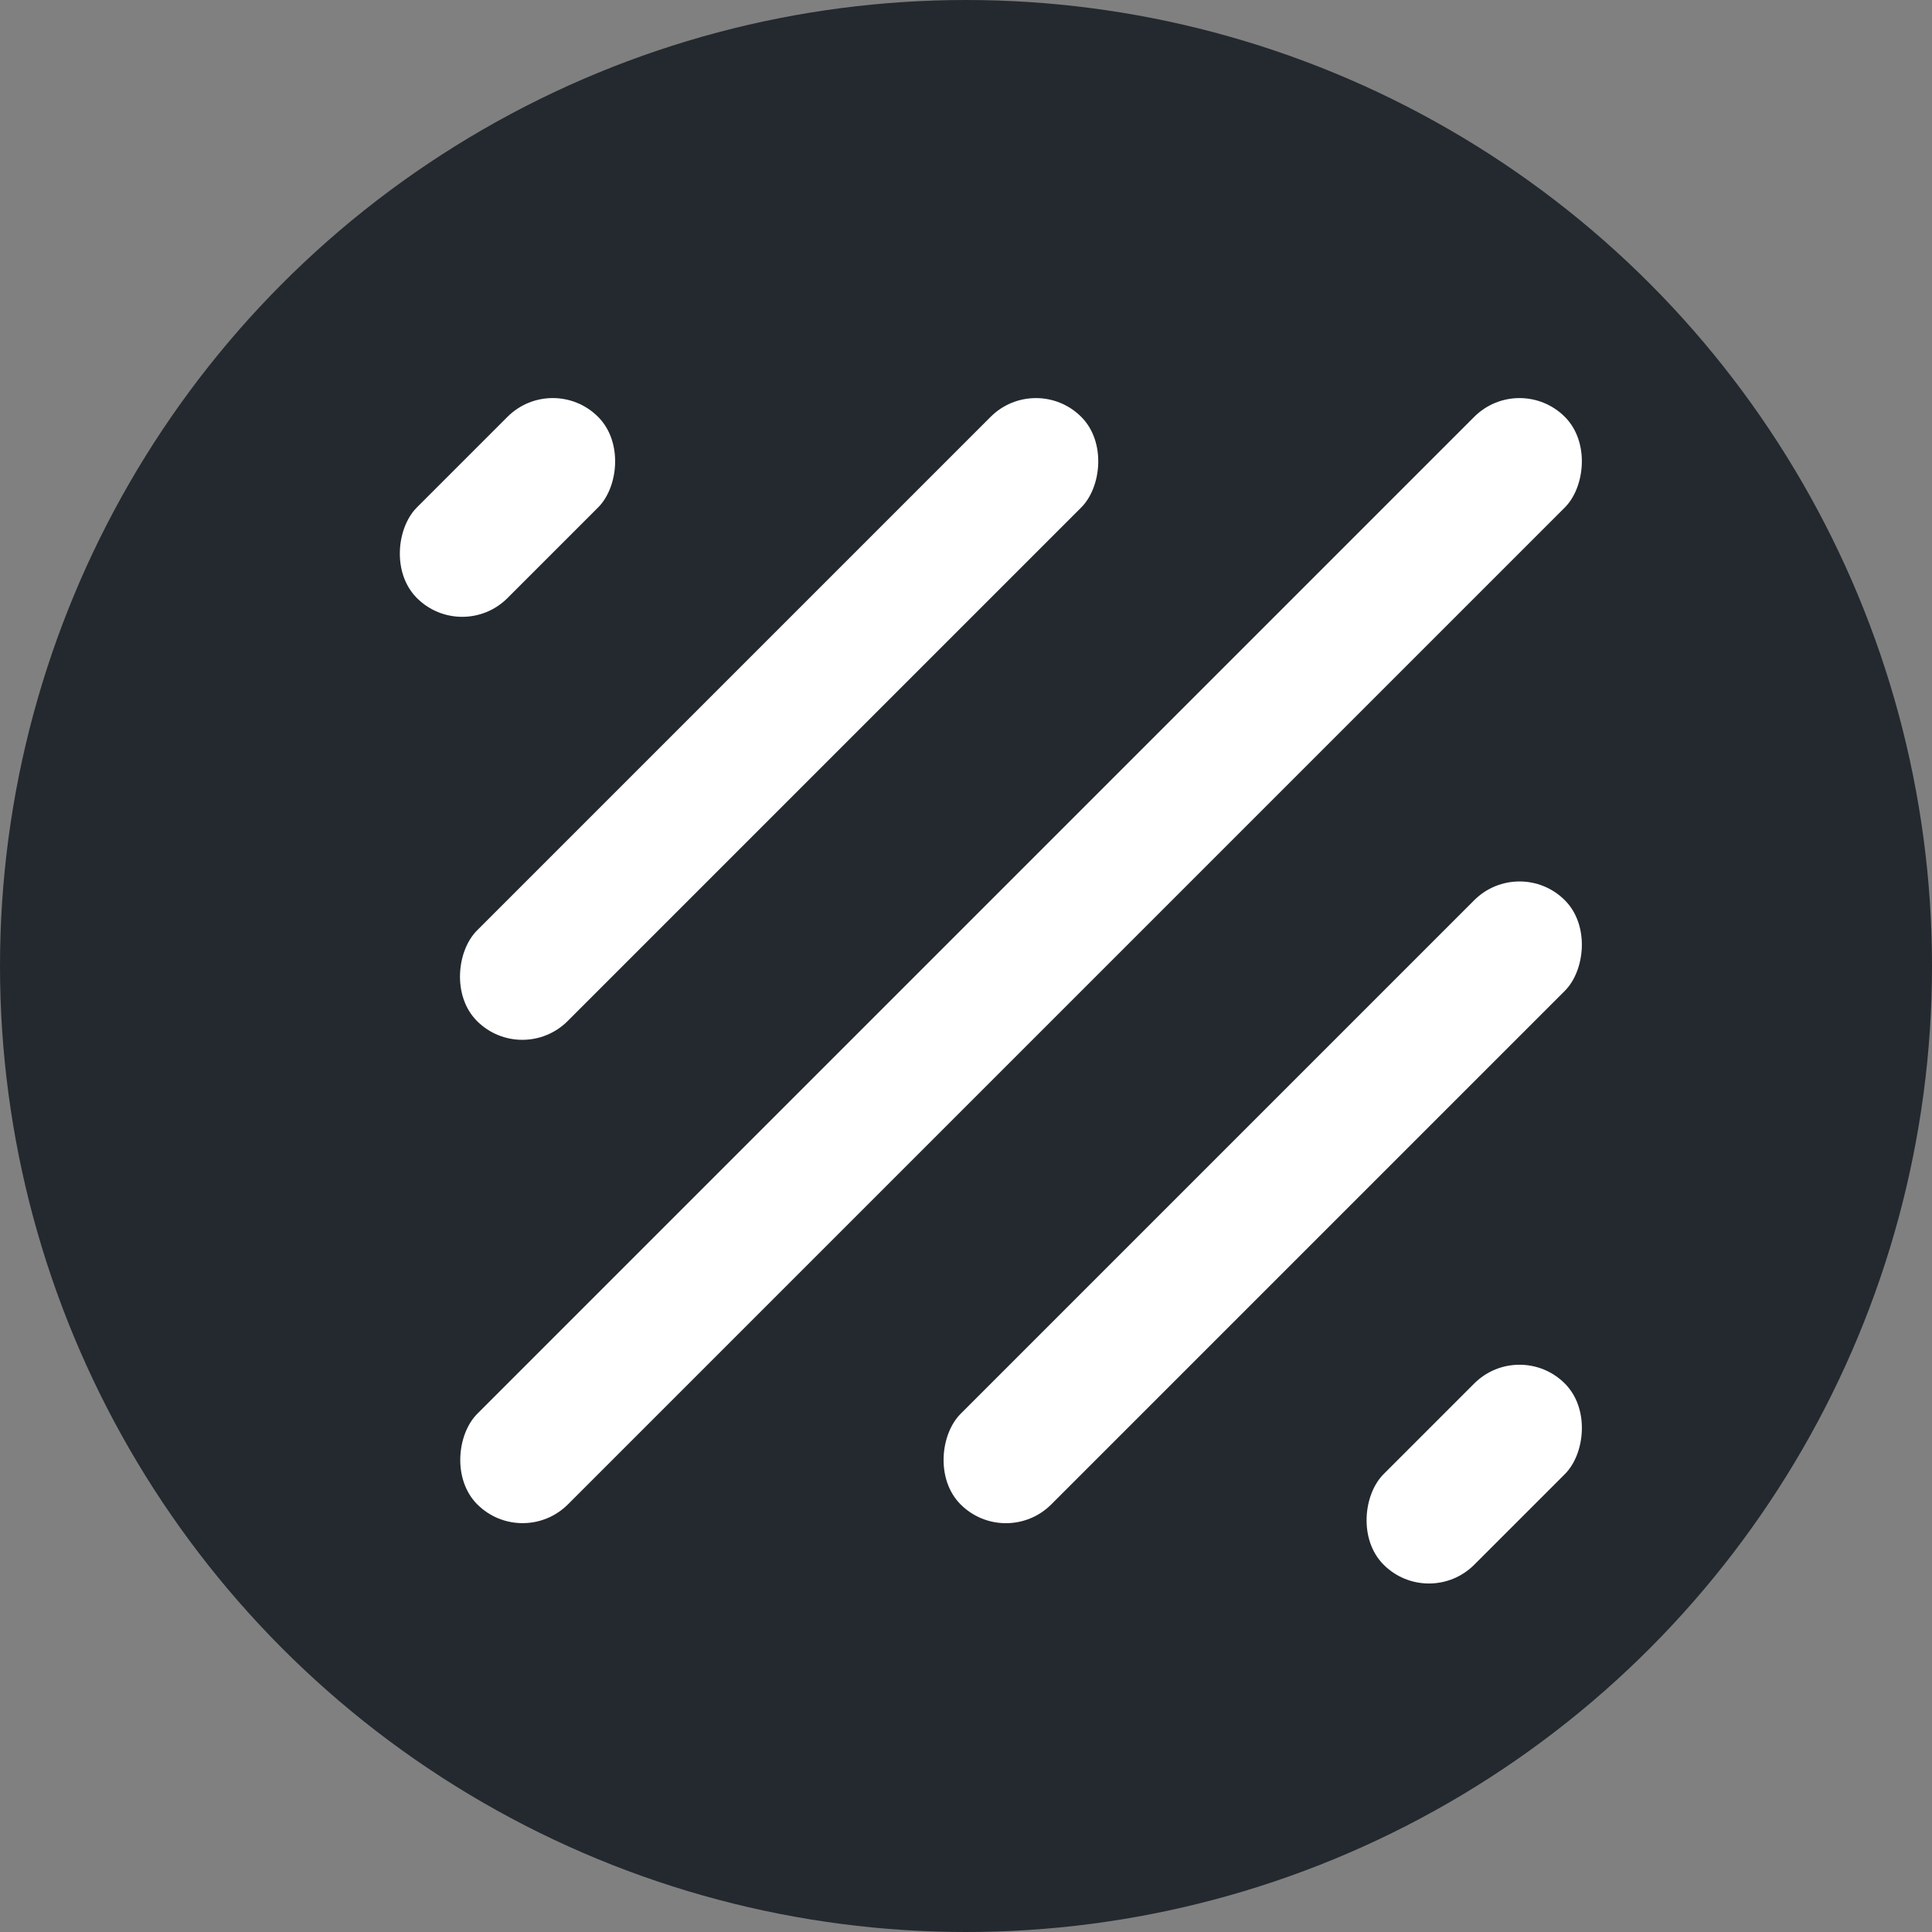 <svg width="26" height="26" viewBox="0 0 26 26" fill="none" xmlns="http://www.w3.org/2000/svg">
<rect x="0" y="0" width="26" height="26" fill="#808080" stroke="none"/>
<circle cx="13" cy="13" r="13" fill="#23292F"/>
<rect width="1.725" height="20.701" rx="0.863" transform="matrix(0.707 0.707 -0.707 0.707 20.449 5)" fill="white"/>
<rect width="1.725" height="11.501" rx="0.863" transform="matrix(0.707 0.707 -0.707 0.707 13.941 5)" fill="white"/>
<rect width="1.725" height="11.501" rx="0.863" transform="matrix(0.707 0.707 -0.707 0.707 20.449 11.505)" fill="white"/>
<rect width="1.725" height="3.449" rx="0.862" transform="matrix(0.707 0.707 -0.707 0.707 7.439 5)" fill="white"/>
<rect width="1.725" height="3.449" rx="0.862" transform="matrix(0.707 0.707 -0.707 0.707 20.449 18.009)" fill="white"/>
</svg>
